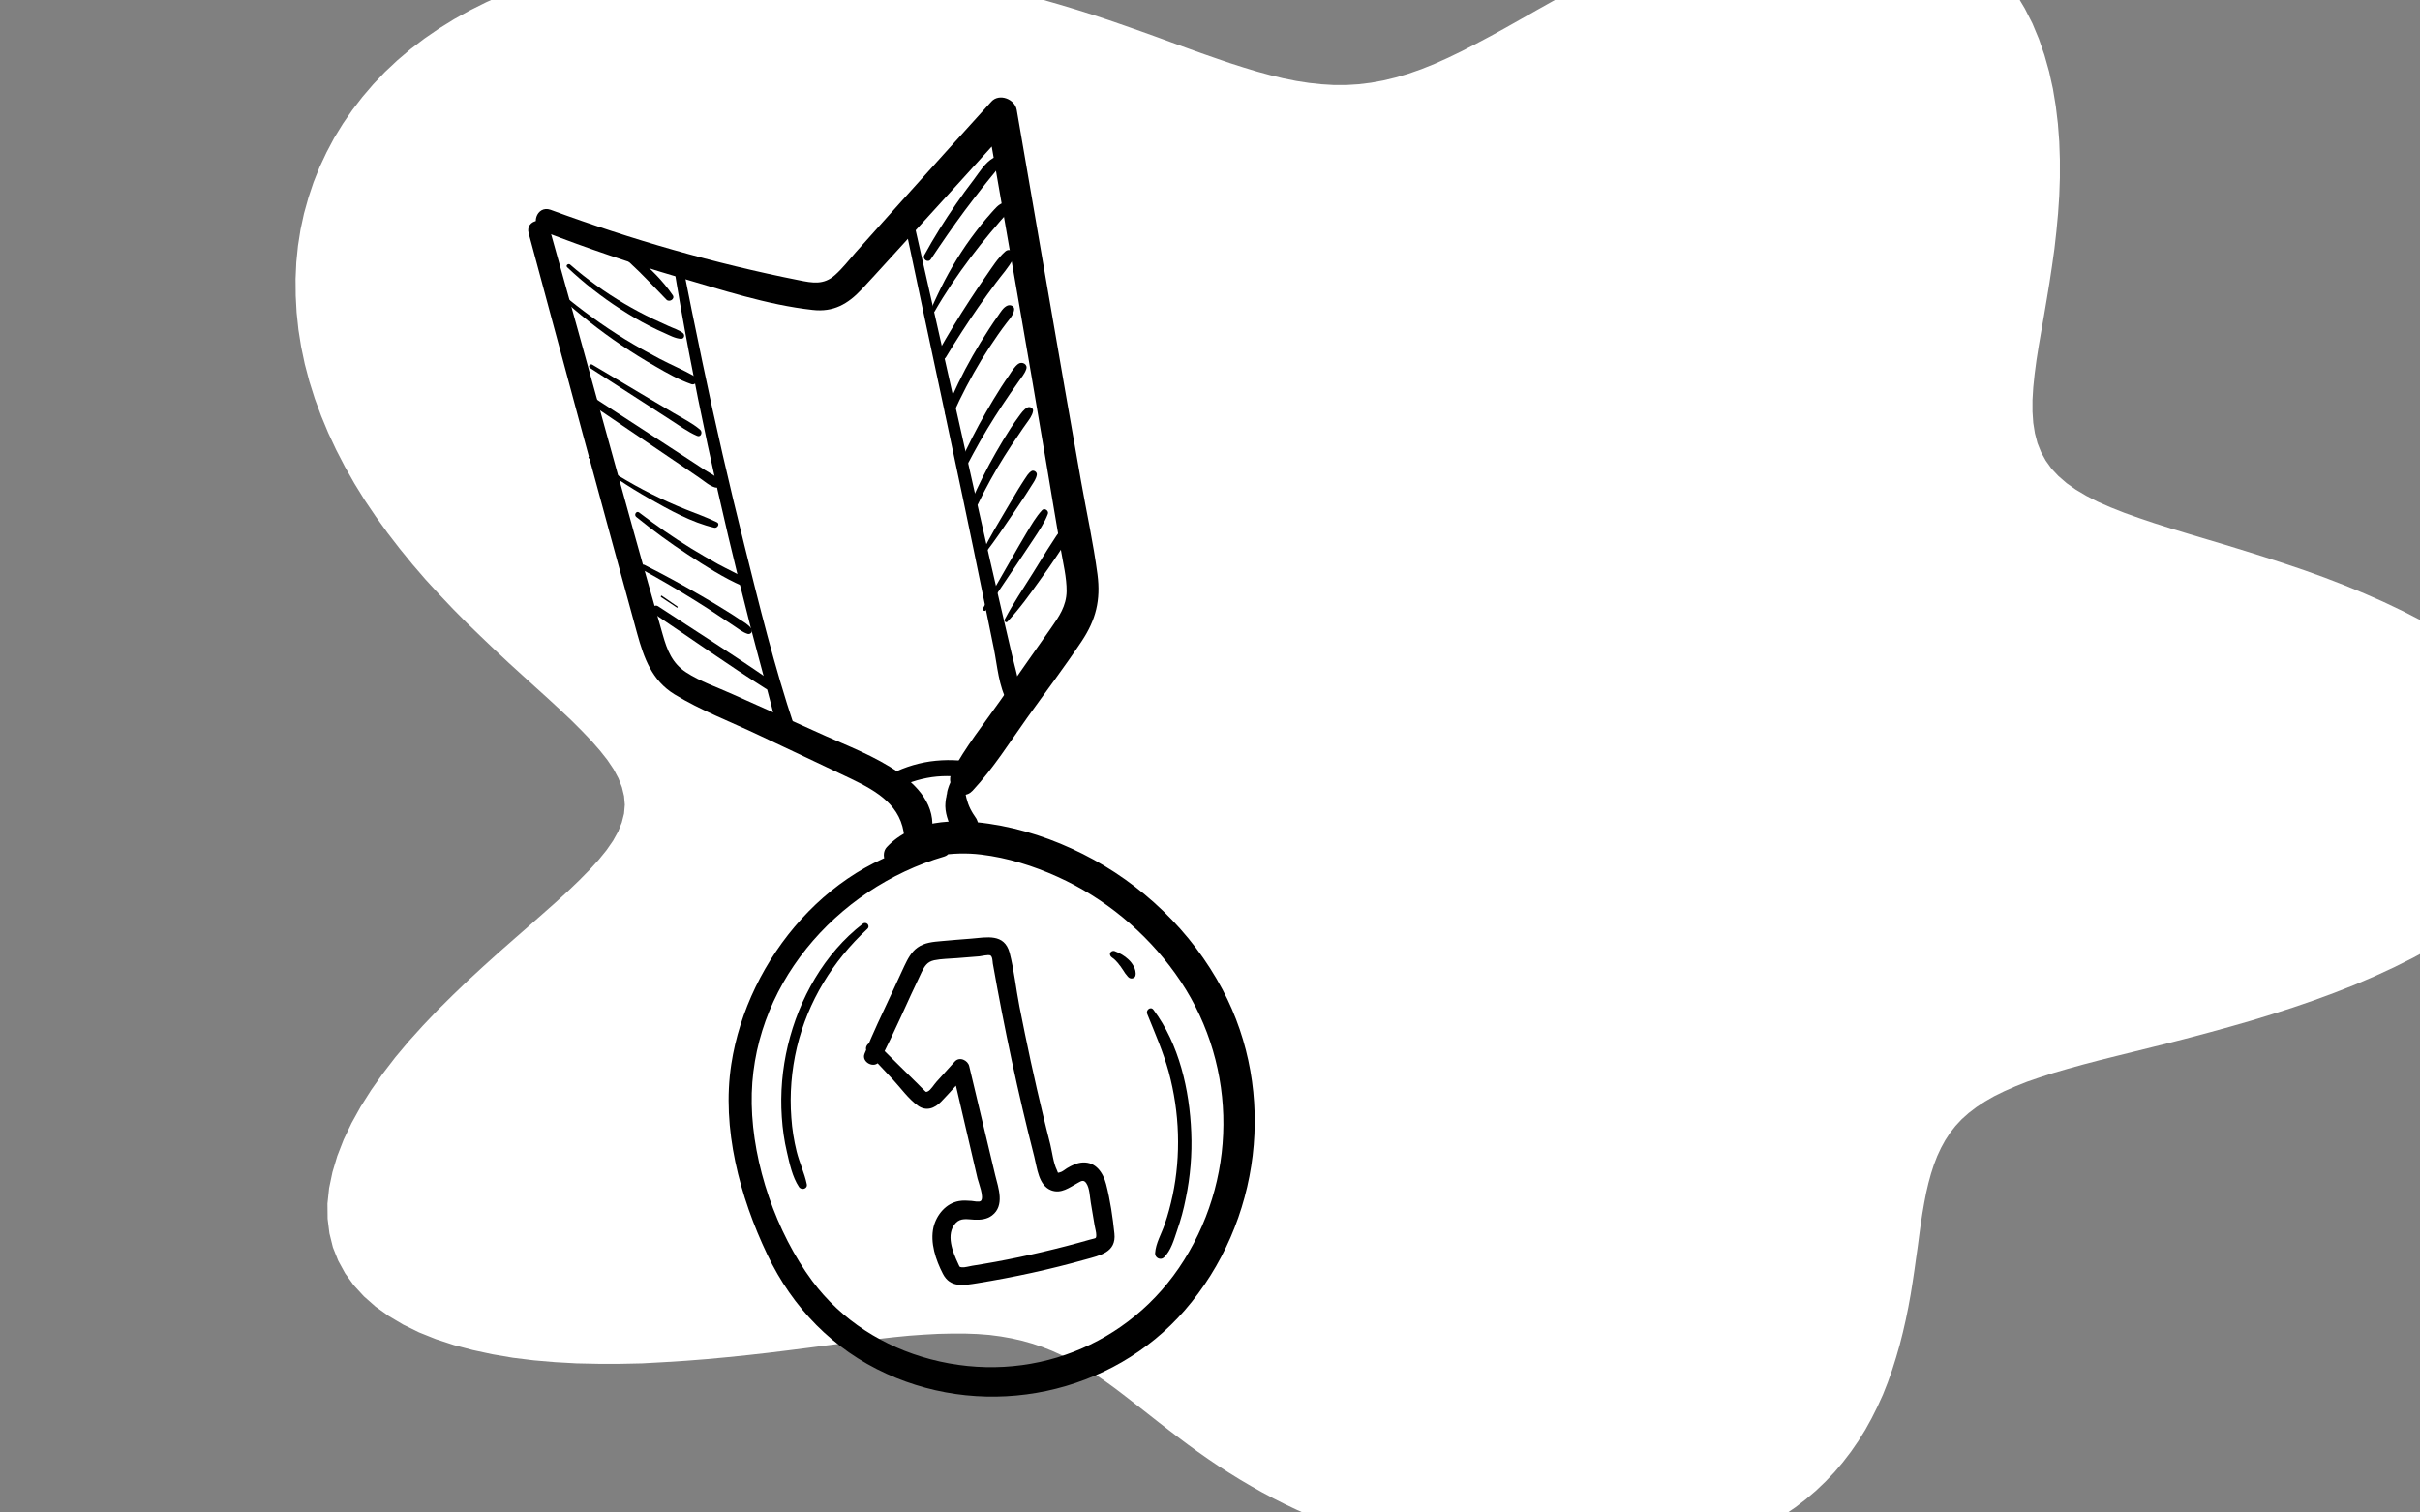 <?xml version="1.0" encoding="UTF-8"?>
<svg xmlns="http://www.w3.org/2000/svg" xmlns:xlink="http://www.w3.org/1999/xlink" id="uuid-ee311cba-fe72-4329-9372-5c415539c00d" data-name="uuid-4f75c052-d74a-4e43-952d-e5232178b3b8" width="1600" height="1000" viewBox="0 0 1600 1000">
  <rect x="0" y="0" width="1600" height="1000" fill="#808080" stroke="none"/>
  <defs>
    <clipPath id="uuid-fb2014e5-7170-4500-8d9e-9abf39f0f246">
      <polyline points="1690 526.6 1690 526.6 1688.7 535.8 1686.3 544.9 1682.8 554 1678.2 562.9 1672.5 571.7 1665.8 580.3 1658.2 588.7 1649.6 596.8 1640.2 604.7 1630 612.3 1619.1 619.6 1607.6 626.6 1595.5 633.2 1582.9 639.5 1569.9 645.5 1556.6 651.2 1543.1 656.5 1529.5 661.5 1515.8 666.2 1502.1 670.6 1488.4 674.8 1474.8 678.7 1461.4 682.4 1448.3 685.9 1435.5 689.2 1423 692.3 1410.9 695.3 1399.2 698.2 1388 701 1377.3 703.8 1367.2 706.6 1357.6 709.4 1348.6 712.3 1340.2 715.2 1332.4 718.3 1325.1 721.5 1318.4 724.8 1312.3 728.3 1306.7 732 1301.6 735.9 1297 740 1292.9 744.4 1289.3 749 1286.1 753.9 1283.3 759 1280.8 764.4 1278.6 770.1 1276.7 776 1275 782.2 1273.5 788.6 1272.2 795.3 1271 802.2 1269.9 809.4 1268.9 816.8 1267.9 824.4 1266.8 832.1 1265.7 840 1264.5 848 1263.2 856.1 1261.7 864.3 1260 872.6 1258.1 880.9 1256 889.2 1253.6 897.5 1251 905.8 1248.1 914 1244.9 922.1 1241.3 930 1237.4 937.8 1233.2 945.4 1228.6 952.8 1223.7 959.9 1218.4 966.8 1212.8 973.4 1206.8 979.7 1200.5 985.7 1193.9 991.3 1187 996.6 1179.8 1001.5 1172.3 1006.1 1164.6 1010.3 1156.7 1014.2 1148.5 1017.7 1140.1 1020.9 1131.6 1023.8 1122.901 1026.3 1114.1 1028.5 1105.2 1030.4 1096.2 1032.1 1087.1 1033.5 1078 1034.6 1068.801 1035.5 1059.601 1036.1 1050.401 1036.5 1041.201 1036.7 1032.001 1036.6 1022.801 1036.3 1013.601 1035.8 1004.401 1035.1 995.201 1034.3 986.101 1033.3 977.001 1032.1 968.001 1030.8 959.001 1029.3 950.101 1027.6 941.201 1025.8 932.401 1023.8 923.701 1021.6 915.101 1019.3 906.601 1016.8 898.101 1014.1 889.701 1011.3 881.401 1008.3 873.201 1005.1 865.201 1001.7 857.301 998.2 849.501 994.5 841.801 990.6 834.301 986.6 826.901 982.4 819.601 978.1 812.501 973.7 805.501 969.2 798.701 964.6 792.001 959.9 785.401 955.1 779.001 950.3 772.701 945.5 766.501 940.7 760.401 935.9 754.401 931.2 748.501 926.6 742.701 922.1 736.901 917.7 731.101 913.5 725.301 909.5 719.501 905.7 713.601 902.4 707.701 899 701.701 895.9 695.501 893.1 689.201 890.6 682.701 888.4 676.001 886.5 669.001 884.9 661.701 883.6 654.101 882.6 646.201 882 638.001 881.7 629.401 881.7 620.401 881.9 611.001 882.4 601.201 883.1 591.001 884.1 580.401 885.3 569.401 886.6 557.901 888.1 546.001 889.6 533.701 891.2 521.101 892.8 508.101 894.4 494.801 895.9 481.201 897.3 467.301 898.6 453.201 899.7 439.001 900.6 424.501 901.4 410.101 901.7 395.601 901.7 381.201 901.4 366.901 900.6 352.901 899.4 339.101 897.7 325.601 895.4 312.601 892.6 300.101 889.3 288.201 885.4 277.001 880.9 266.601 875.8 257.001 870.1 248.301 863.9 240.601 857.1 233.901 849.8 228.201 841.9 223.601 833.5 220.101 824.7 217.801 815.4 216.601 805.8 216.501 795.8 217.601 785.5 219.801 775 223.001 764.3 227.201 753.5 232.401 742.6 238.501 731.6 245.401 720.7 253.101 709.8 261.401 699 270.301 688.4 279.701 678 289.401 667.8 299.401 657.9 309.501 648.2 319.701 638.8 329.801 629.7 339.701 621 349.301 612.6 358.501 604.5 367.301 596.7 375.501 589.2 383.001 582 389.801 575.1 395.801 568.5 401.001 562.1 405.301 555.9 408.701 549.8 411.101 543.8 412.601 537.9 413.101 532.1 412.601 526.3 411.201 520.5 408.901 514.6 405.701 508.6 401.601 502.5 396.701 496.3 391.101 489.9 384.801 483.3 377.901 476.4 370.401 469.3 362.401 461.9 354.001 454.3 345.301 446.4 336.301 438.2 327.201 429.7 318.001 420.9 308.701 411.9 299.501 402.6 290.401 393 281.401 383.2 272.701 373.1 264.301 362.8 256.201 352.3 248.501 341.6 241.201 330.8 234.401 319.8 228.101 308.7 222.301 297.5 217.001 286.2 212.301 274.9 208.101 263.5 204.501 252.1 201.501 240.7 199.101 229.3 197.301 218 196.101 206.7 195.501 195.5 195.401 184.4 195.901 173.4 197.001 162.5 198.701 151.7 201.001 141.1 203.901 130.7 207.301 120.5 211.301 110.5 215.901 100.7 221.001 91.1 226.701 81.8 232.901 72.8 239.601 64.1 246.801 55.7 254.501 47.6 262.701 39.9 271.401 32.5 280.601 25.5 290.201 18.9 300.201 12.7 310.601 6.9 321.401 1.5 332.601 -3.5 344.1 -8 355.9 -12.1 368 -15.8 380.4 -19.1 393 -21.9 405.8 -24.3 418.8 -26.3 431.9 -27.9 445.1 -29.1 458.4 -30 471.8 -30.5 485.2 -30.7 498.6 -30.6 512 -30.1 525.3 -29.4 538.6 -28.4 551.8 -27.1 564.9 -25.6 577.9 -23.9 590.8 -22 603.5 -19.9 616.1 -17.6 628.5 -15.1 640.8 -12.5 652.9 -9.7 664.9 -6.8 676.7 -3.7 688.3 -.5 699.8 2.8 711.1 6.2 722.2 9.7 733.1 13.3 743.8 17 754.3 20.7 764.6 24.4 774.7 28.1 784.6 31.7 794.3 35.2 803.8 38.5 813.1 41.7 822.2 44.6 831.1 47.3 839.9 49.7 848.5 51.8 857 53.5 865.4 54.8 873.7 55.7 881.9 56.2 890.1 56.2 898.2 55.7 906.4 54.7 914.6 53.2 922.9 51.2 931.3 48.7 939.8 45.7 948.5 42.2 957.4 38.2 966.5 33.8 975.8 29 985.4 23.9 995.2 18.5 1005.3 12.8 1015.7 6.9 1026.4 .9 1037.4 -5.2 1048.6 -11.3 1060.1 -17.4 1071.9 -23.4 1083.9 -29.2 1096.1 -34.8 1108.5 -40 1121 -44.9 1133.6 -49.3 1146.3 -53.2 1159 -56.6 1171.7 -59.4 1184.3 -61.5 1196.8 -62.9 1209.1 -63.6 1221.2 -63.6 1233 -62.8 1244.5 -61.2 1255.6 -58.8 1266.3 -55.6 1276.6 -51.7 1286.4 -47 1295.7 -41.5 1304.4 -35.3 1312.5 -28.4 1320 -20.8 1326.9 -12.6 1333.1 -3.8 1338.7 5.6 1343.7 15.4 1348 25.7 1351.7 36.4 1354.8 47.4 1357.3 58.7 1359.2 70.2 1360.6 81.9 1361.5 93.7 1361.9 105.6 1361.9 117.5 1361.5 129.4 1360.7 141.2 1359.6 152.9 1358.3 164.5 1356.7 175.9 1355 187.1 1353.2 198 1351.4 208.6 1349.6 218.9 1347.9 228.8 1346.4 238.3 1345.2 247.4 1344.3 256.1 1343.8 264.4 1343.8 272.2 1344.3 279.6 1345.4 286.5 1347.1 293 1349.5 299 1352.6 304.6 1356.4 309.9 1361 314.8 1366.3 319.4 1372.4 323.7 1379.3 327.8 1386.9 331.7 1395.3 335.4 1404.4 339 1414.2 342.5 1424.6 346 1435.6 349.5 1447.1 353 1459.1 356.6 1471.5 360.3 1484.2 364.2 1497.2 368.3 1510.4 372.6 1523.7 377.1 1537 381.9 1550.2 387 1563.3 392.4 1576.2 398.1 1588.8 404.1 1601 410.4 1612.7 417.1 1623.8 424.1 1634.3 431.4 1644.1 439 1653.1 446.9 1661.3 455 1668.6 463.4 1674.9 472 1680.2 480.8 1684.5 489.7 1687.7 498.8 1689.8 507.9 1690.8 517.1 1690 526.6" style="fill: none;"></polyline>
    </clipPath>
  </defs>
  <g style="clip-path: url(#uuid-fb2014e5-7170-4500-8d9e-9abf39f0f246);">
    <rect width="1600" height="1000" style="fill: #fff;"></rect>
  </g>
  <g>
    <path d="M622.4,556.5c-72.2,10-128.2,77.2-138.9,147.1-6.5,42.4,5.6,87.7,23.8,125.9,16.7,35.1,43.4,62.7,78.9,78.8,67.1,30.6,148.9,13.7,197.2-42.1,50.3-58.1,60.9-143.9,24.9-211.9-20.4-38.5-53.5-70.2-92.4-89.7-19.5-9.8-40.3-16.8-62-20-23.1-3.4-50.7-2.6-67.6,15.5-4.3,4.6-1.1,14.5,6.2,12.3,18.6-5.8,36.6-9.8,56.2-7.4,17.4,2.1,34.6,7.5,50.5,14.7,30.9,13.9,58.1,36.4,77.8,63.9,40.3,56,42.5,131.1,5.8,189.6-35.7,56.9-102.6,82.6-167.5,65.5-31.2-8.2-59-25.8-78.3-51.8-23.8-32.1-39.3-77.1-40-117-1.4-76.9,55.4-142.5,127.3-163.6,6.3-1.9,4.5-10.7-1.9-9.8h0Z"></path>
    <path d="M349.5,154.1c23.7,88.4,47.6,176.7,71.8,264.9,4.5,16.2,9.7,30.9,24.7,40.1,17.3,10.6,37.1,18.1,55.4,26.8,20.4,9.7,40.9,19.2,61.3,29,17.5,8.4,33.6,17.9,35.2,38.8,.7,9,15.1,9.2,17.3,1,10.2-38.1-43.2-56.3-69.1-68-20.5-9.3-41.1-18.5-61.7-27.7-10.1-4.6-21.5-8.4-30.8-14.5-9.2-6-12.5-14.6-15.4-24.8-25.5-89.3-49.6-179-74.8-268.4-2.4-8.8-16.3-6.1-13.9,2.8h0Z"></path>
    <path d="M628.2,517.7c-.5,1.1-1,2.3-1.3,3.4-.2,.5-.3,1.1-.5,1.7-.1,.3-.2,.7-.2,1-.1,.5-.1,1.7-.4,2,0-.3,.1-.5,.2-.8l-.3,1.7c0,.3-.1,.6-.2,.9-.1,.6-.2,1.3-.3,1.9-.1,1.2-.2,2.4-.2,3.6,.1,3.3,.8,6.3,1.9,9.4,.5,1.4,1,2.9,1.8,4.2,1,1.6,2.1,3.2,3.2,4.7,2.8,3.5,9,3.7,12.1,.6,3.5-3.4,3.6-8.3,.6-12.1-.4-.5-.7-.9-1-1.4,.4,.6,.8,1.2,1.3,1.8-.9-1.3-1.8-2.7-2.7-4,.4,.6,.8,1.2,1.3,1.8-1.4-2-2.5-4.2-3.3-6.5,.2,.7,.5,1.3,.7,2-.5-1.5-1.1-2.9-1.6-4.4,.2,.6,.5,1.3,.7,1.9-.4-1.1-.7-2.2-1-3.3-.1-.4-.2-.8-.3-1.3,0-.3-.1-.6-.1-.8-.1-.7-.1-.6,0,.4-.3-.1,0-2.7,0-3,0-1.1,.2-2.3,.4-3.4,.5-2.7-2-5.2-4.4-5.7-3-.4-5.2,1.2-6.4,3.7h0Z"></path>
    <path d="M359.1,152.9c29.2,11.3,58.9,21.4,88.9,30.2,28.8,8.4,59.3,18.5,89.2,21.8,13.8,1.6,23.3-3.8,32.5-13.6,11.2-12,22.1-24.2,33.2-36.3,22.1-24.2,44.1-48.5,66.1-72.8-5.6-1.8-11.2-3.6-16.8-5.4,13.3,76.8,26.8,153.4,39.7,230.3,3.1,18.6,6.2,37.3,9.4,55.9,1.5,9.1,4,18.8,3.9,28-.2,9.7-5,16.6-10.3,24.2-11.2,15.8-22.2,31.7-33.3,47.6-11,15.7-23.5,31.2-32.4,48.2-4.4,8.4,6.1,19.9,13.8,11.8,13.7-14.7,24.6-32.1,36.3-48.5,12-16.8,24.5-33.3,35.9-50.4,9.4-14.2,12.6-27.2,10.4-44.1-2.7-20.5-7.2-41-10.8-61.3-14.5-81.9-28.4-163.9-42.6-245.9-1.2-7.1-11.6-11.2-16.8-5.4-20,22.1-40,44.2-59.9,66.4-10,11.1-19.9,22.2-29.8,33.3-4.4,5-8.7,10.6-13.7,15-7.4,6.6-14.8,5.2-23.7,3.4-55.9-11.1-110.8-26.9-164.3-46.6-9.3-3.3-13.9,10.8-4.9,14.2h0Z"></path>
    <path d="M590.6,522.4c8-4.4,16.6-7.3,25.6-8.6,4.3-.6,8.7-.8,13.1-.6,4.6,.2,9.3,1.6,13.9,1.5,2.2-.1,4.2-1.1,5-3.4,.6-1.9-.1-4.7-2-5.7-4.7-2.5-10.5-2.8-15.8-3-5.1-.2-10.3,.1-15.4,.8-10.2,1.5-20.1,4.9-29,10-5.5,3.3-1.1,12.2,4.6,9h0Z"></path>
    <path d="M444.8,172c13.2,81.6,31,162.6,51.5,242.7,5.8,22.5,12.2,45,17.7,67.6,1.7,7.2,13.4,4.5,11.1-2.3-13.1-39.1-23-79.6-33-119.7s-19.3-80.5-27.7-120.9c-4.8-22.8-9.4-45.7-13.9-68.5-.7-3.8-6.2-2.6-5.7,1.1h0Z"></path>
    <path d="M597.3,143.9c17.5,83.6,35.8,167,52.8,250.6,2.3,11.5,4.7,23,7,34.4s3.2,24.9,9,35.1c2,3.6,7.5,2.5,7.9-1.6,.8-10.1-2.9-20.4-5.1-30.2-2.4-10.3-4.8-20.6-7.2-30.9-4.9-21-9.7-42-14.4-63-9.3-41.7-18.7-83.3-28.1-125-5.3-23.6-10.7-47.2-16-70.8-.9-3.6-6.7-2.4-5.9,1.4h0Z"></path>
    <path d="M573.8,696.1c5.5,5.9,11.1,11.8,16.6,17.7,5.1,5.5,10.2,12.7,16.3,17.1,5.6,4.1,11.2,2,15.7-2.7,5.7-5.9,11.1-12.1,16.6-18.1-3.2-1-6.3-2-9.5-3.1,5.6,24.1,11.2,48.1,16.8,72.2,.6,2.5,4.6,12.6,2.2,14.8-1.2,1-4.9,.1-6.2,0-2.8-.2-5.6-.4-8.3,.1-8.6,1.5-14.8,9.1-16.8,17.2-2.4,10.3,1.5,21.8,6.2,30.9,4.9,9.5,13.9,7.6,22.8,6.2,24.1-3.9,48-9.1,71.5-15.7,9.7-2.7,20.4-4.7,19.1-17.1-1.1-10.7-2.8-22.3-5.5-32.7-2-7.6-6.8-14.8-15.5-14.3-3.8,.2-7.2,1.9-10.4,3.8-1.3,.8-3.1,2.4-4.6,2.7-1.9,.3-.9,1-2-1.4-2.4-4.9-3.1-11.7-4.4-17.1-1.6-6.2-3.1-12.4-4.6-18.6-2.9-12-5.7-24.1-8.3-36.2-2.6-12.1-5.1-24.2-7.5-36.4-2.3-11.7-3.5-24-6.5-35.5-3.5-12.9-15-10.2-25.6-9.3-6.4,.5-12.9,1-19.3,1.6-5.6,.5-11.3,.9-16,4.3-4.2,3-6.5,7.6-8.7,12.2-2.9,6.2-5.8,12.4-8.6,18.6-6.1,13-12.3,26-17.7,39.4-2.3,5.7,6.9,10.3,9.9,4.8,10.1-19.2,18.4-39.3,27.9-58.9,2-4,3.7-6.7,8.2-7.7,4.8-1,10-1,14.9-1.4,5-.4,10-.8,15-1.2,1.3-.1,6-1.3,7.3-.6,1.4,.8,1.4,3.7,1.6,5.3,7.6,42.9,16.6,85.5,27.4,127.7,1.9,7.4,2.8,19.1,11.2,22.3,6.6,2.5,12.1-1.9,17.6-4.9,2.3-1.3,3.9-2.3,5.6,.2,2.3,3.4,2.3,9.1,3,13,.8,5,1.6,9.9,2.5,14.9,.3,2,1.1,4.3,1.1,6.4,0,2.7-.6,1.9-4.2,3-20.6,5.9-41.5,10.8-62.6,14.7-5.1,.9-10.2,1.8-15.3,2.6-2,.3-4.7,1.2-6.8,1-1.8-.2-1.4-.4-2.4-2.4-3.6-7.7-8.4-19.4-1.7-26.8,3.4-3.7,7.8-2.5,12.3-2.3,4.2,.2,8.4-.2,11.8-2.8,8.5-6.5,4.2-18.1,2.1-26.6-5.7-24-11.5-48.1-17.2-72.1-.9-3.9-6.4-6.5-9.5-3.1-4.1,4.5-8.1,9-12.2,13.5-1.4,1.5-3.8,5.5-5.7,6.3-1.4,.6-1.1,.4-2.5-.9-1.3-1.2-2.6-2.6-3.9-3.9-8.9-8.8-17.8-17.5-26.6-26.3-4.1-4.3-10.6,1.4-6.6,5.6h0Z"></path>
    <path d="M570.4,610.8c-25.4,19.6-42.1,49.5-49.5,80.4-3.7,15.5-5.1,31.5-4,47.4,.5,7.8,1.6,15.6,3.4,23.2,1.7,7.5,3.6,16.4,7.9,22.9,1.6,2.5,5.9,1.4,5.2-1.8-1.5-7.3-4.9-14.3-6.7-21.6s-3-14.8-3.5-22.3c-1.2-15.6,.1-31.4,3.7-46.6,7.3-30.4,23.7-57,46.5-78.2,2.3-2.1-.7-5.3-3-3.4h0Z"></path>
    <path d="M758.5,670.4c5.1,12.6,10.6,25.2,14.2,38.3,3.6,13.4,5.7,27.2,6.1,41.1,.4,13.6-.7,27.2-3.5,40.5-1.4,6.5-3.1,13-5.3,19.3-2.1,6.2-5.9,12.4-6.3,19-.2,3,3.6,4.9,5.8,2.8,4.8-4.6,6.7-11.9,8.8-18,2.4-6.9,4.3-13.9,5.7-21.1,3-14.4,4.2-29.1,3.6-43.7-1.1-27.9-8-58.3-25-81-1.9-2.5-5.2,.3-4.1,2.8h0Z"></path>
    <path d="M615.4,171.4c7.2-10.8,14.6-21.6,22.4-32.1,3.8-5.1,7.7-10.1,11.6-15.1,2-2.6,4.1-5.1,6.1-7.6,2.2-2.7,4.4-5,5.6-8.3,.9-2.5-2-5.2-4.5-3.8-5.4,3.1-9.1,9.4-12.8,14.3-4.1,5.3-8,10.7-11.8,16.2-7.5,10.9-14.6,22.1-20.9,33.7-1.4,2.7,2.5,5.4,4.3,2.7h0Z"></path>
    <path d="M617.9,206c7-12.3,15.2-24.3,23.7-35.6,4.2-5.6,8.7-11.2,13.2-16.6,2.2-2.6,4.5-5.2,6.7-7.9,2.3-2.6,5.3-5.3,5.8-8.9,.3-1.9-1.8-3.4-3.5-3-3.5,.7-6.1,4.2-8.4,6.7-2.3,2.5-4.5,5.2-6.7,7.9-4.6,5.8-9,11.7-13,17.9-8,12.2-14.5,24.9-20.3,38.3-.6,1.5,1.7,2.6,2.5,1.2h0Z"></path>
    <path d="M625.4,236.2c6.8-11.3,14-22.4,21.5-33.2,3.7-5.3,7.5-10.6,11.4-15.8,3.9-5.3,8.7-10.4,11.7-16.3,1.8-3.5-2.2-7.5-5.4-4.6-4.9,4.3-8.6,10.3-12.3,15.6-3.8,5.5-7.6,11-11.2,16.6-7.3,11.2-14.3,22.6-20.8,34.3-2.1,3.5,3,6.9,5.1,3.4h0Z"></path>
    <path d="M630.1,273.8c5.5-12.4,11.8-24.3,18.8-35.9,3.5-5.6,7.1-11.2,10.9-16.6,1.8-2.6,3.7-5.2,5.7-7.8s4.6-5.3,5-8.7c.3-2.4-2.3-3.5-4.3-2.8-2.9,1.1-4.8,4.6-6.5,7-2,2.8-3.9,5.6-5.7,8.4-3.8,5.8-7.5,11.8-10.9,17.8-6.8,11.9-12.7,24.2-17.9,36.8-1.4,3.3,3.5,4.9,4.9,1.8h0Z"></path>
    <path d="M638.9,308.5c5.8-11.2,12-22.2,18.8-32.9,3.3-5.2,6.7-10.3,10.2-15.4,1.9-2.7,3.7-5.3,5.6-8,1.8-2.6,4-5.1,5-8.1,1.2-3.3-2.8-5.3-5.3-3.5-2.5,1.9-4.3,4.9-6,7.5-1.8,2.5-3.5,5.1-5.2,7.7-3.5,5.5-6.9,11.1-10.1,16.7-6.3,11-12.1,22.4-17.4,34-1.2,2.4,3.1,4.5,4.4,2h0Z"></path>
    <path d="M646.6,333.3c5.2-10.9,11.1-21.5,17.5-31.7,3.1-5,6.4-9.9,9.8-14.8,1.6-2.4,3.2-4.8,4.9-7.1,1.7-2.4,3.7-4.9,4.2-7.9,.4-2-2.1-3.2-3.7-2.4-2.4,1.2-4.3,4-5.9,6.2-1.8,2.5-3.6,4.9-5.2,7.5-3.4,5.2-6.6,10.6-9.7,16-6.1,10.6-11.5,21.5-16.4,32.7-1.3,2.8,3.2,4.2,4.5,1.5h0Z"></path>
    <path d="M651.7,365.3c6.3-8.2,12.1-16.8,17.9-25.4,2.8-4.2,5.7-8.4,8.5-12.7,1.4-2.1,2.6-4.2,4-6.3,1.4-2.2,3-4.4,3.4-7,.3-1.8-2.1-3.4-3.6-2.4-2.1,1.4-3.3,3.6-4.7,5.7-1.3,2.1-2.7,4.1-4,6.3-2.7,4.5-5.4,9-8,13.5-5.3,8.9-10.6,17.8-15.3,27.1-.7,1.3,.9,2.4,1.8,1.2h0Z"></path>
    <path d="M651.9,403.4c6.9-10.6,14.2-21,21.2-31.6,3.5-5.2,6.9-10.4,10.4-15.6,3.4-5.2,7.1-10.5,9.3-16.4,.8-2.1-2.2-4.2-3.8-2.5-4.1,4.4-7.2,9.9-10.3,15-3.3,5.5-6.5,11.1-9.7,16.7-6.4,11-12.5,22.1-19,33-.8,1.4,1.1,2.6,1.9,1.4h0Z"></path>
    <path d="M666.1,411c8.1-8.7,15.1-18.5,22-28.2,3.5-4.8,6.8-9.6,10.1-14.5,1.8-2.6,3.4-5.2,5.1-7.8,1.7-2.7,3.3-5.1,3.9-8.2,.5-2.7-2.2-4.6-4.4-2.9-2.4,1.8-3.9,4.1-5.5,6.6s-3.2,4.9-4.8,7.4c-3.2,5.2-6.4,10.3-9.6,15.5-6.3,10.1-13.1,20.1-18.6,30.6-.5,1.1,.8,2.6,1.8,1.5h0Z"></path>
    <path d="M437.1,394.8c3.5,2.3,6.9,4.6,10.4,6.9,.4,.3,.8-.4,.4-.7-3.4-2.4-6.8-4.7-10.3-7.1-.4-.4-1,.5-.5,.9h0Z"></path>
    <path d="M424.4,376.5c12.1,6.6,23.9,13.5,35.6,20.8,5.7,3.5,11.3,7.2,16.8,10.9,2.9,1.9,5.7,3.8,8.6,5.7,2.8,1.9,5.7,4.2,8.9,5.2,2.2,.6,3.7-1.9,2.4-3.6-2-2.6-5-4.3-7.7-6-2.9-1.9-5.7-3.8-8.7-5.6-5.8-3.6-11.7-7.2-17.7-10.6-11.9-6.9-24-13.5-36.3-19.7-2-1.3-4,1.7-1.9,2.9h0Z"></path>
    <path d="M420.7,341.8c11,8.9,22.3,17.2,34.1,24.9,11.5,7.5,23.6,15.4,36.2,20.8,2.8,1.2,4.9-3.3,2.3-4.8-6-3.5-12.4-6.4-18.5-9.7-6.1-3.4-12.1-6.9-18-10.5-11.8-7.3-23.2-15.2-34.3-23.7-1.7-1.3-3.6,1.6-1.8,3h0Z"></path>
    <path d="M389.3,302.9c12.6,9.9,26,18.8,39.9,26.7,13.4,7.6,28,15.8,43,19.3,2,.5,4-2.5,1.8-3.6-6.8-3.3-13.9-5.8-20.9-8.6-7.7-3.1-15.2-6.5-22.6-10.2-14.1-7.1-27.7-15.3-40.5-24.5-.7-.5-1.3,.5-.7,.9h0Z"></path>
    <path d="M391.1,267.5c13.7,9.3,27.3,18.5,41,27.8,6.7,4.6,13.5,9.1,20.2,13.7,3.3,2.2,6.5,4.4,9.8,6.7,3.3,2.2,6.8,5.5,10.7,6.6,2.8,.8,4.8-2.4,3-4.6-2.4-3-6.5-4.9-9.7-6.9-3.3-2.2-6.6-4.3-9.9-6.5-7-4.6-14-9.1-21-13.7-13.8-9-27.7-18-41.5-27-2.5-1.6-5,2.2-2.6,3.9h0Z"></path>
    <path d="M390.1,243.3c11.8,7.6,23.6,15.2,35.5,22.9,5.8,3.8,11.7,7.5,17.5,11.3,5.8,3.7,11.5,8,17.8,10.7,2.6,1.1,3.8-2.5,2-4.1-5.2-4.4-11.7-7.6-17.6-11.1-6-3.5-11.9-7.1-17.9-10.6-11.9-7.1-23.9-14.2-35.8-21.3-1.5-.9-3,1.3-1.5,2.2h0Z"></path>
    <path d="M369.5,195.6c13,11.9,26.8,22.8,41.3,32.6,7.3,4.9,14.8,9.6,22.5,14,7.6,4.4,15.5,8.9,23.8,11.8,3,1,5.2-3.4,2.4-5-7.6-4.4-15.8-7.8-23.6-11.9-7.6-4-15.1-8.2-22.5-12.7-14.8-9.1-29-19.4-42.3-30.5-1.1-.9-2.6,.8-1.6,1.7h0Z"></path>
    <path d="M375,176.7c10.9,10.3,22.7,19.6,35.3,27.7,6.3,4.1,12.8,7.9,19.5,11.3,3.1,1.6,6.3,3.1,9.5,4.5,3.4,1.5,7.1,3.6,10.9,3.8,2.2,.1,2.8-2.6,1.3-3.8-2.6-2.1-6.4-3.2-9.4-4.6-3.4-1.5-6.7-3.1-10-4.6-6.6-3.1-13.1-6.6-19.4-10.3-12.7-7.5-24.7-16.1-35.8-25.8-1.2-.9-3.1,.6-1.9,1.8h0Z"></path>
    <path d="M389.5,152.4c9.3,6.8,18.5,13.6,27,21.4,8.4,7.7,16.1,16.1,24.1,24.3,1.9,2,5.9-.4,4.2-2.9-6.7-9.8-15-17.9-24.1-25.5s-18.9-14.5-29.5-19.7c-1.7-.9-3.3,1.2-1.7,2.4h0Z"></path>
    <path d="M432.2,405.6c24.7,16.6,49.1,33.9,74.2,49.8,3.4,2.2,6.7-2.9,3.4-5.2-24.4-17-49.7-32.9-74.6-49.3-2.9-2-6,2.7-3,4.7h0Z"></path>
    <path d="M735,632.9c.6,.4,1.2,.9,1.8,1.4,.1,.1,.5,.4,.1,.1l.3,.3c.3,.3,.6,.5,.8,.8,.2,.2,.5,.5,.7,.8,.1,.1,.4,.3,.4,.4,0-.2-.3-.5,0,0,.5,.8,1.2,1.5,1.8,2.3,.1,.1,.2,.3,.3,.4,.5,.7-.3-.5-.1-.1,.2,.3,.4,.6,.6,.9,.3,.5,.7,1,1.1,1.6,.3,.4,0,0-.1-.2,.1,.2,.2,.3,.3,.5,.5,.8,1,1.7,1.7,2.4,.6,.7,1.1,1.5,1.9,2,1.4,.9,3.7,.3,4.1-1.4,.5-2.1-.2-4.5-1.2-6.3-.9-1.7-2-3.1-3.4-4.4-2.6-2.5-5.8-4.3-9.2-5.6-1.1-.4-2.4,.2-2.9,1.2-.4,.9,0,2.2,1,2.9h0Z"></path>
  </g>
</svg>
